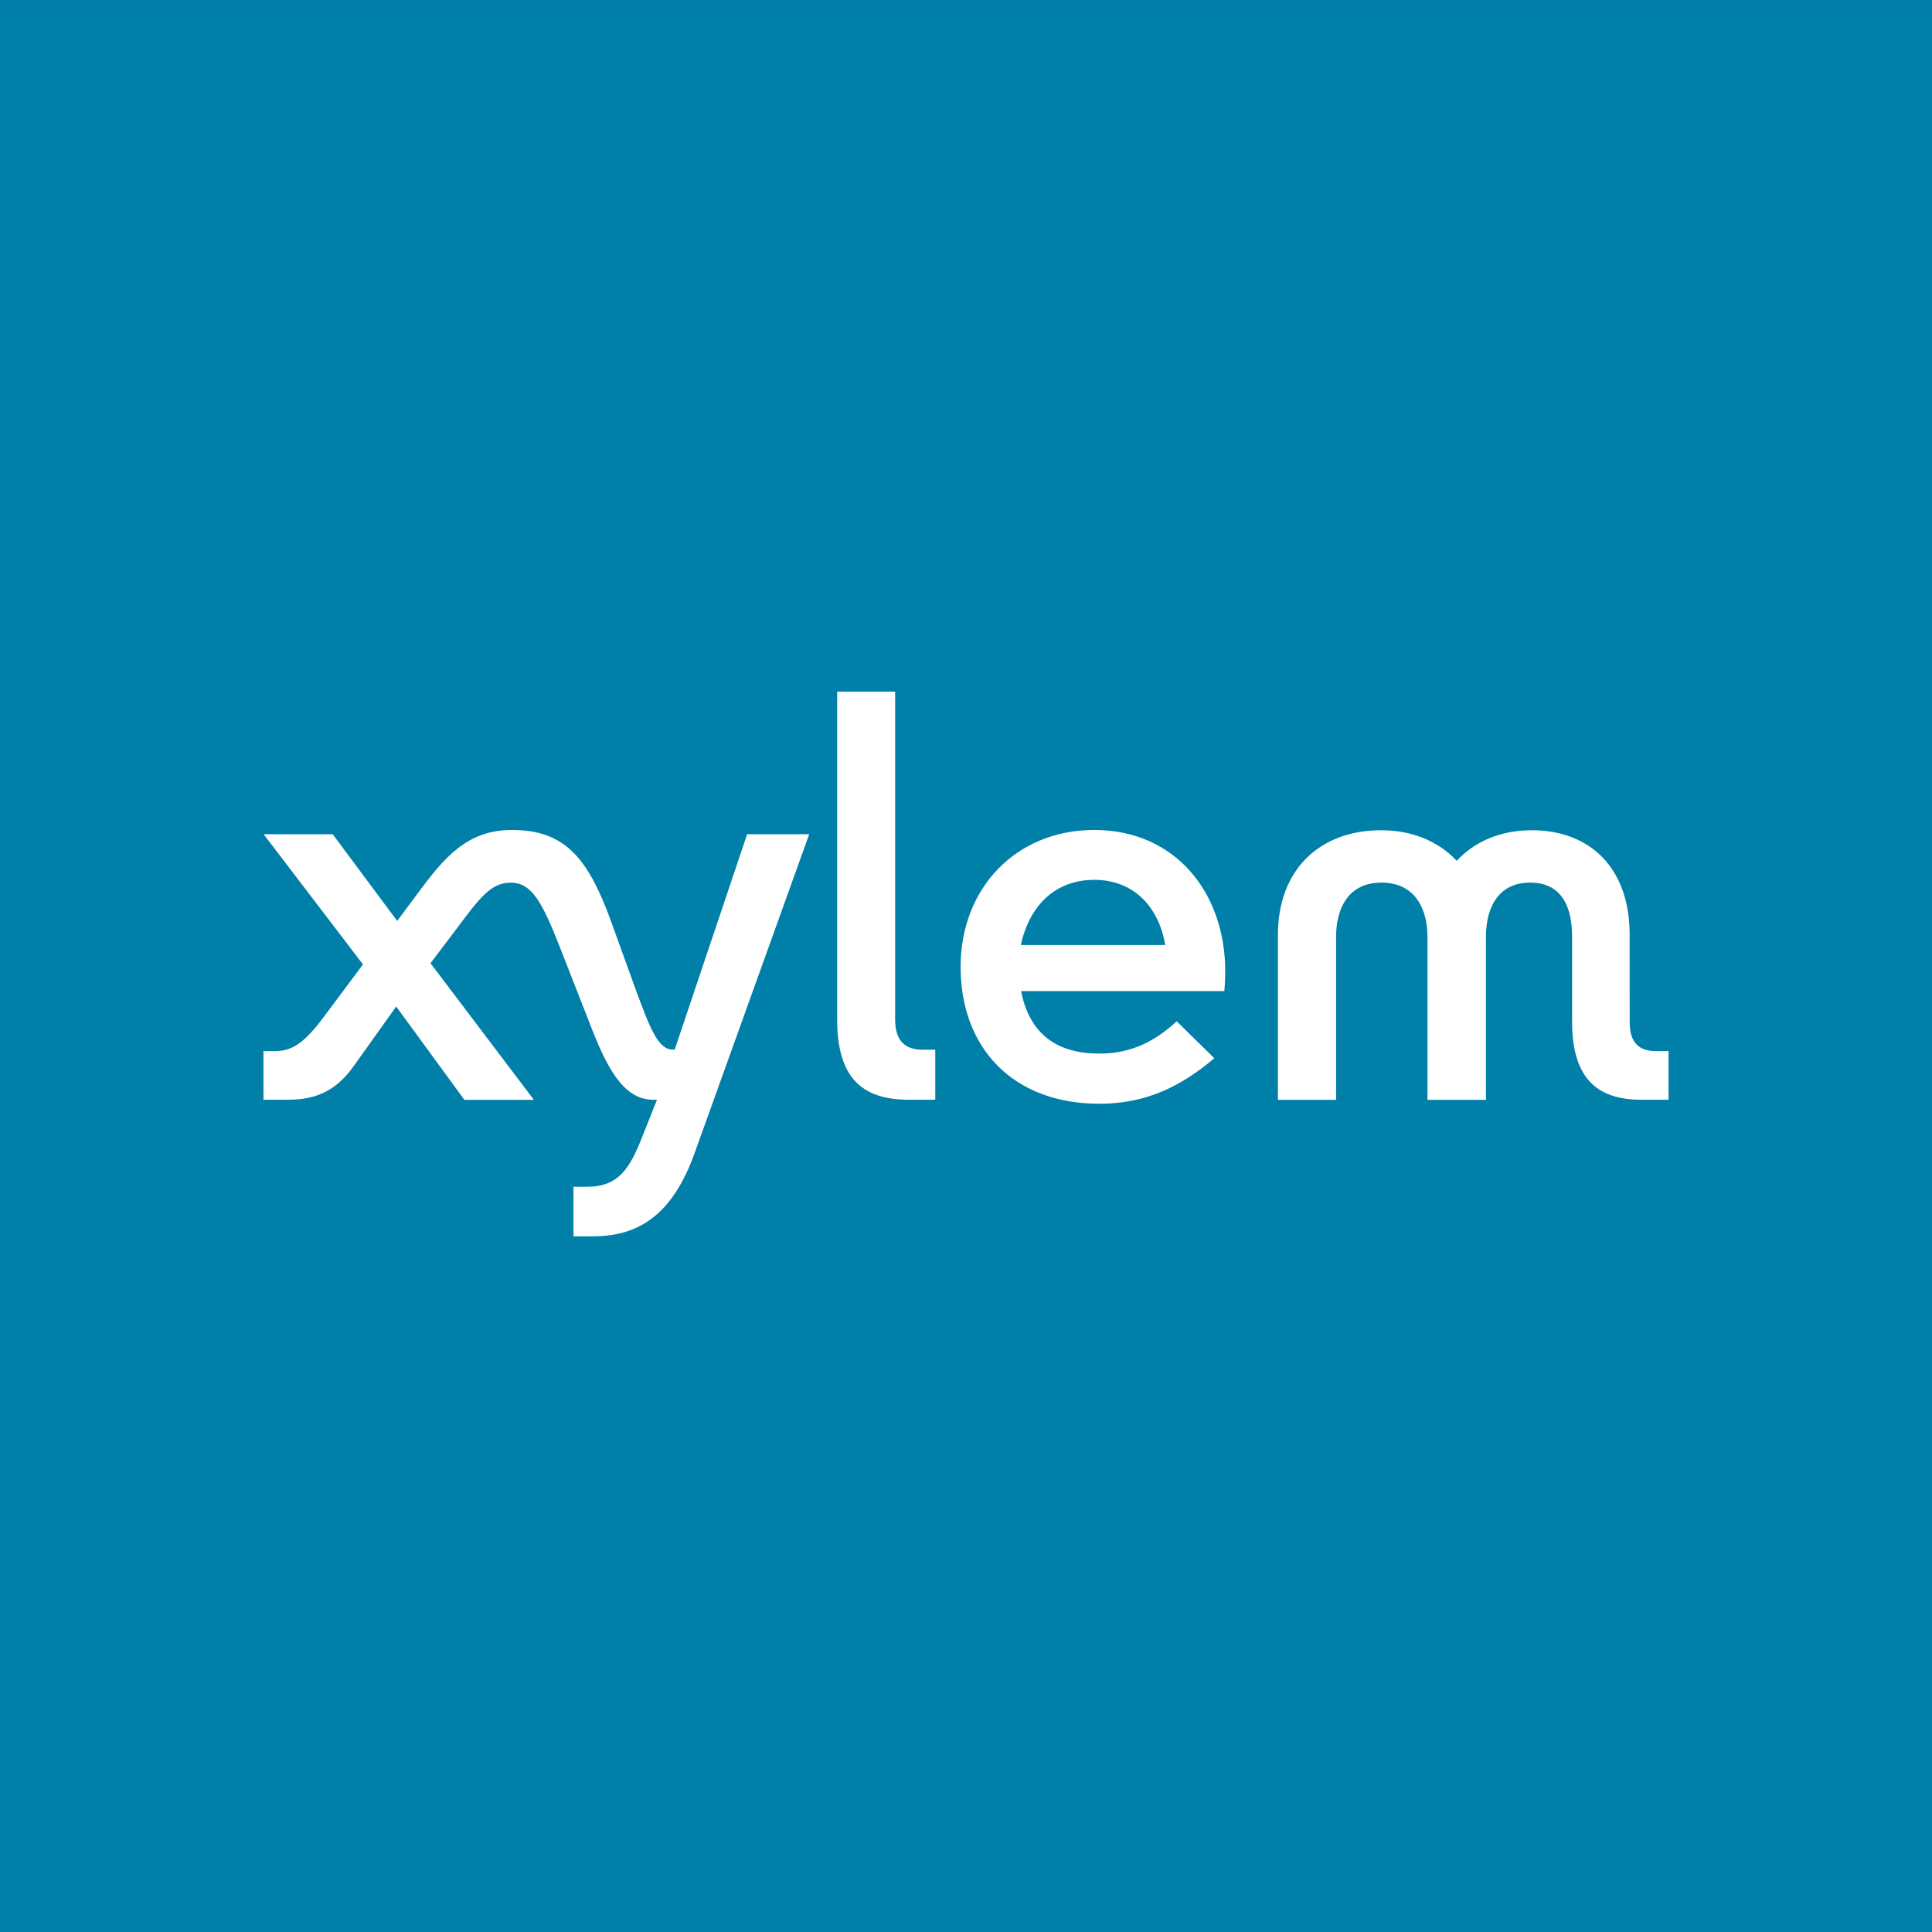 <svg width="44" height="44" viewBox="0 0 44 44" fill="none" xmlns="http://www.w3.org/2000/svg">
<rect x="0" y="0" width="44" height="44" fill="#333333" stroke="none"/>
<rect width="44" height="44" transform="translate(0 0.001)" fill="#007FA8"/>
<path d="M15.366 23.904H15.321C14.984 23.904 14.796 23.401 14.462 22.493L13.91 20.965C13.39 19.542 12.863 18.902 11.659 18.902C10.648 18.902 10.128 19.511 9.503 20.36L9.046 20.974L7.577 18.999H6.004L8.266 21.964L7.382 23.149C6.93 23.757 6.651 23.938 6.265 23.938H6V25.046H6.563C7.215 25.046 7.668 24.825 8.055 24.28L9.023 22.923L10.576 25.048H12.159L9.804 21.936L10.394 21.158C10.927 20.442 11.181 20.102 11.632 20.102C12.111 20.102 12.348 20.546 12.754 21.579L13.427 23.299C13.813 24.303 14.191 25.046 14.875 25.046H14.963L14.614 25.921C14.343 26.605 14.086 27.028 13.373 27.028H13.061V28.156C13.061 28.156 13.305 28.156 13.514 28.156C14.572 28.156 15.325 27.634 15.817 26.267L18.429 18.999H17.015L15.366 23.904ZM19.066 23.214C19.066 24.51 19.597 25.046 20.699 25.046H21.3V23.907H21.017C20.612 23.907 20.386 23.707 20.386 23.214V15.751H19.066V23.214ZM23.249 21.522H26.537C26.384 20.623 25.795 20.038 24.922 20.038C24.016 20.038 23.439 20.643 23.249 21.522ZM27.656 24.101C26.924 24.717 26.133 25.137 25.038 25.137C23.048 25.137 21.877 23.844 21.877 22.02C21.877 20.229 23.138 18.902 24.922 18.902C26.774 18.902 27.904 20.338 27.904 22.123C27.904 22.347 27.884 22.571 27.884 22.571H23.254C23.427 23.447 23.961 23.995 25.038 23.995C25.795 23.995 26.326 23.691 26.799 23.26L27.656 24.101ZM38 23.938V25.046H37.375C36.317 25.046 35.803 24.496 35.803 23.263V21.328C35.803 20.724 35.613 20.101 34.849 20.101C34.084 20.101 33.842 20.724 33.842 21.328V25.048H32.509V21.328C32.509 20.724 32.244 20.101 31.462 20.101C30.68 20.101 30.429 20.724 30.429 21.328V25.048H29.104V21.286C29.104 19.815 30.049 18.908 31.456 18.908C32.167 18.908 32.762 19.163 33.175 19.604C33.588 19.163 34.174 18.908 34.887 18.908C36.189 18.908 37.114 19.744 37.114 21.286L37.115 23.282C37.115 23.738 37.322 23.938 37.709 23.938H38Z" fill="white"/>
</svg>
